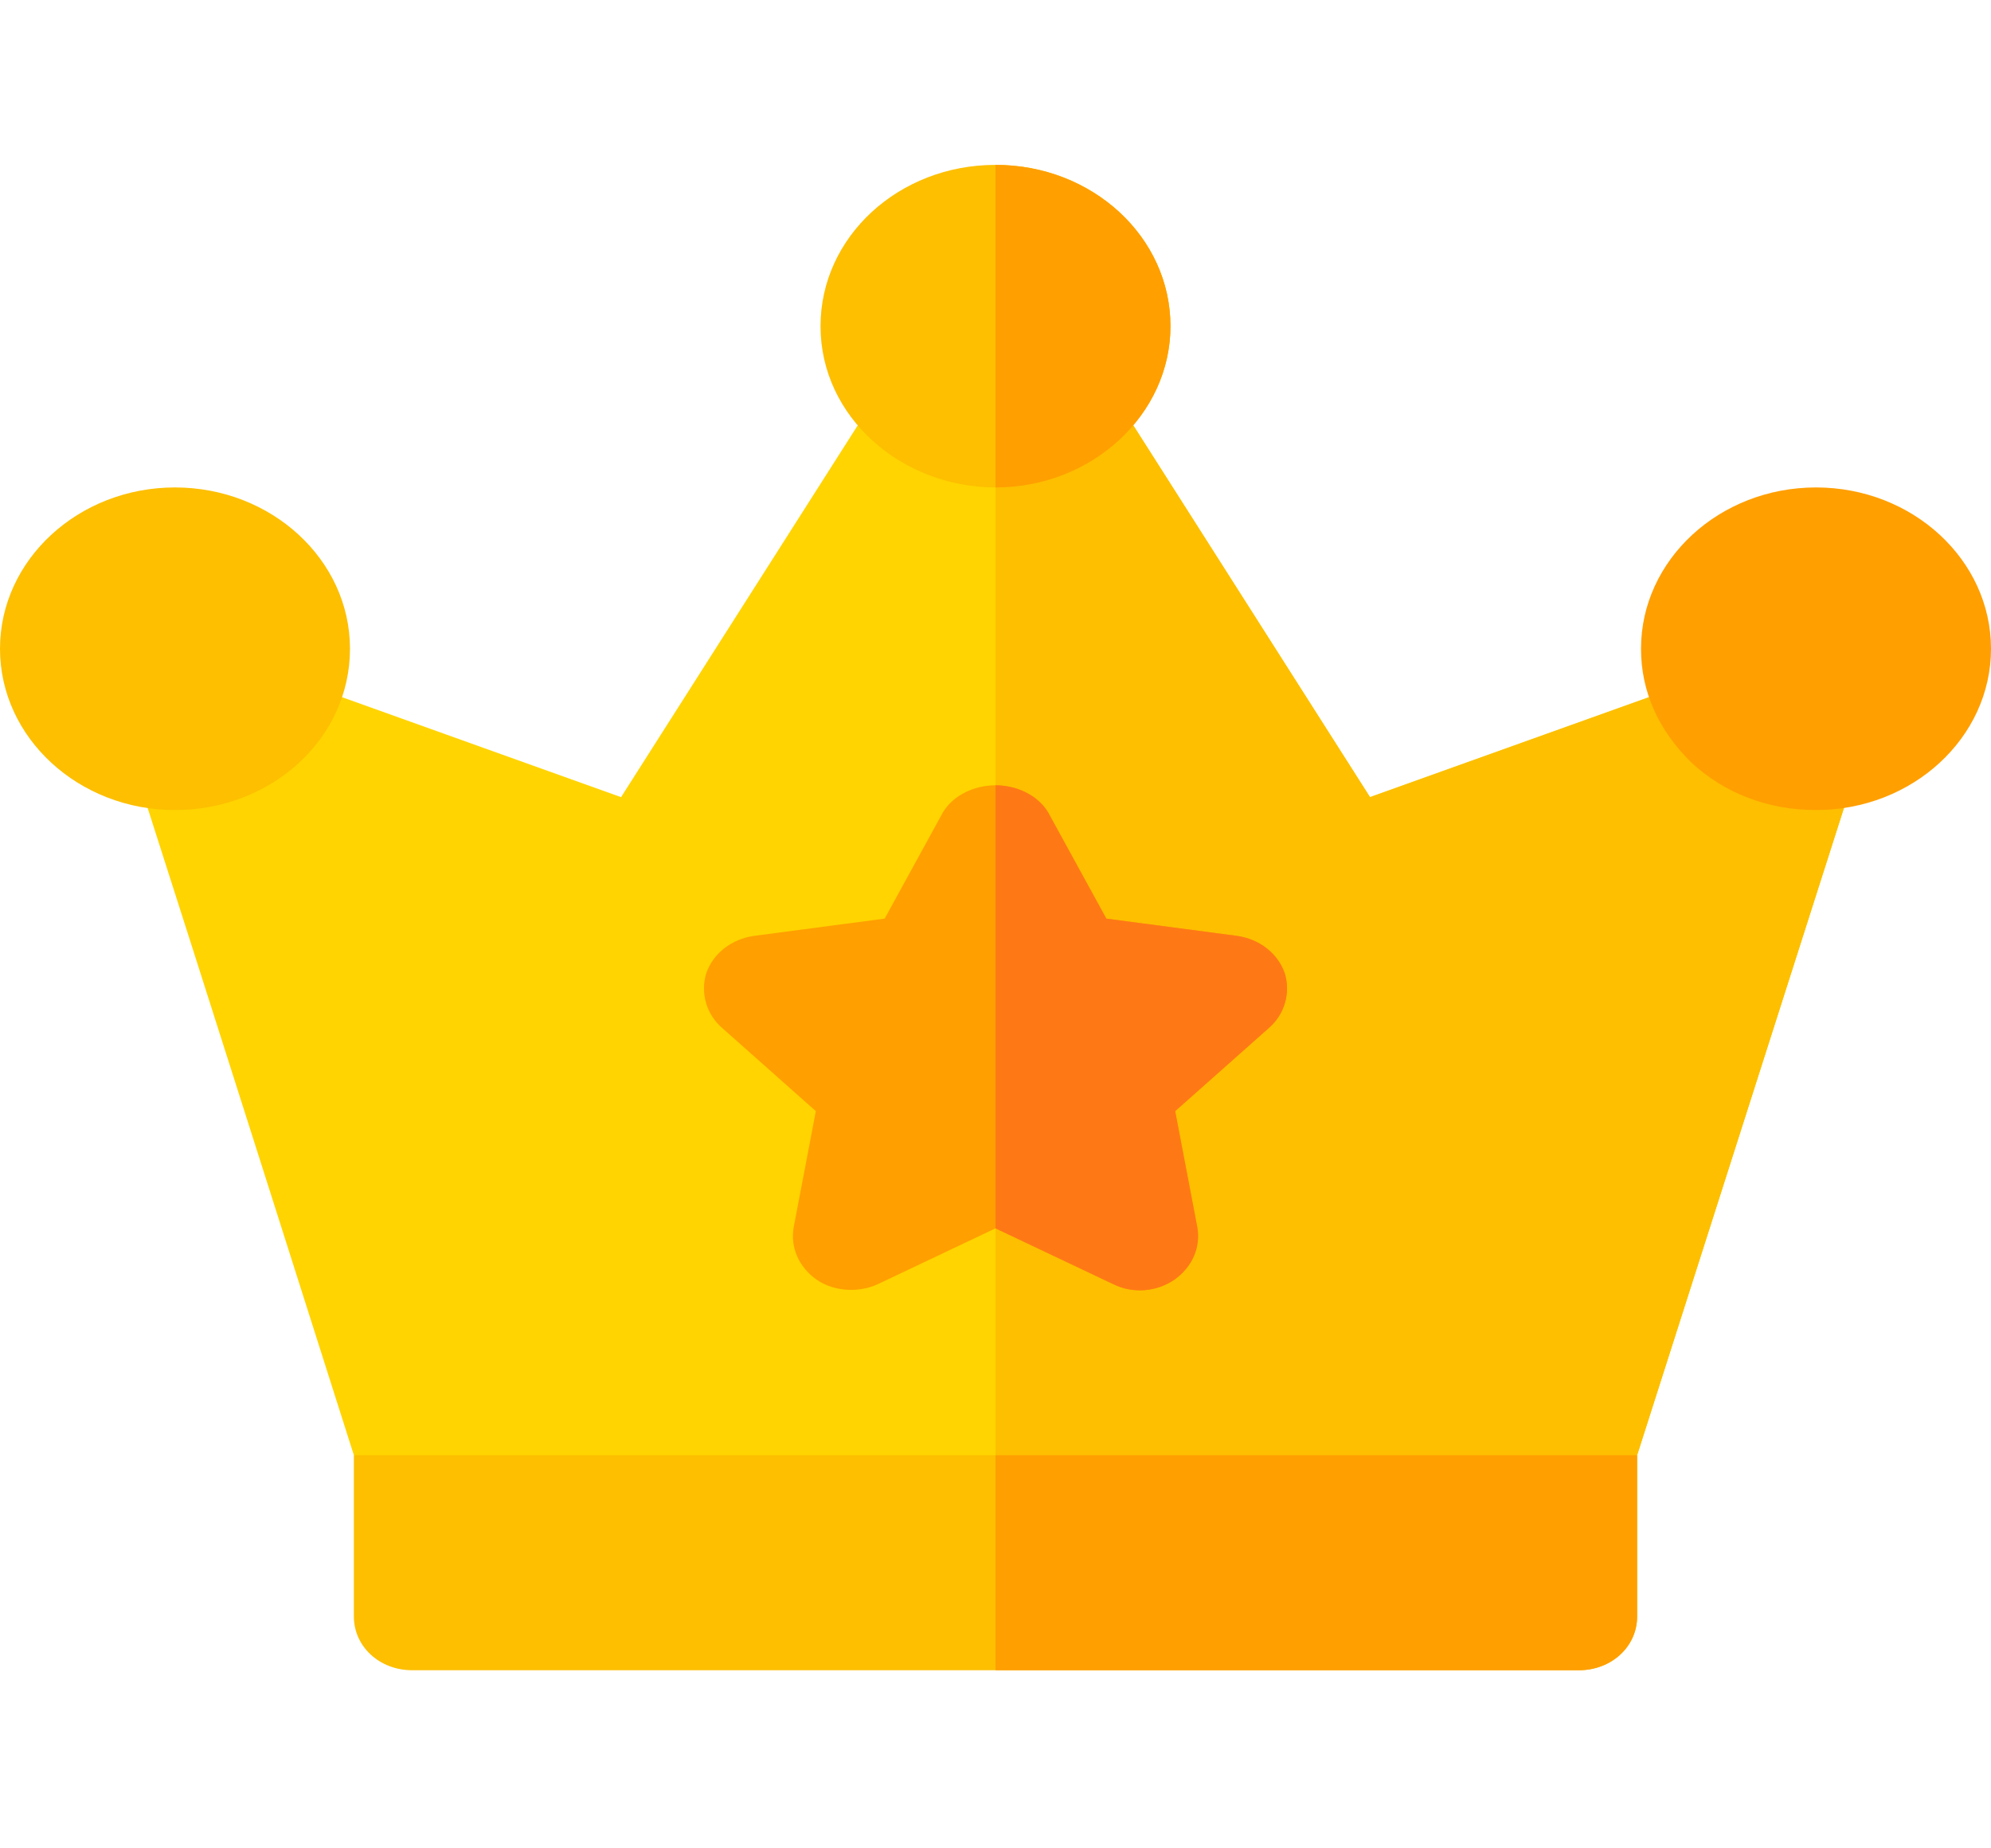 <svg width="42" height="39" viewBox="0 0 42 39" fill="none" xmlns="http://www.w3.org/2000/svg">
<path d="M39.145 16.275L34.535 30.705L29.663 33.246H17.309L7.465 30.705C7.465 30.705 3.839 19.293 3.027 16.774L2.855 16.275C2.757 15.957 2.806 15.617 3.002 15.322L5.882 14.233L13.101 16.82L18.588 8.198L23.412 8.198L28.9 16.82L36.119 14.233L39.145 16.275Z" fill="#FFD400"/>
<path d="M39.145 16.275L34.535 30.705L29.663 33.246H21V8.198H23.412L28.9 16.819L36.118 14.233L39.145 16.275Z" fill="#FDBF00"/>
<path d="M7.465 30.705V34.108C7.465 34.743 8.006 35.242 8.695 35.242H33.305C33.994 35.242 34.535 34.743 34.535 34.108V30.705H7.465Z" fill="#FDBF00"/>
<path d="M21 3.479C18.957 3.479 17.309 4.999 17.309 6.882C17.309 8.81 19.031 10.285 21 10.285C23.043 10.285 24.691 8.743 24.691 6.882C24.691 4.999 23.043 3.479 21 3.479Z" fill="#FDBF00"/>
<path d="M38.309 17.092C37.268 17.092 36.361 16.718 35.692 16.101C34.981 15.411 34.617 14.585 34.617 13.689C34.617 11.812 36.273 10.285 38.309 10.285C40.344 10.285 42 11.812 42 13.689C42 15.565 40.344 17.092 38.309 17.092Z" fill="#FF9F00"/>
<path d="M3.691 17.092C1.656 17.092 0 15.565 0 13.689C0 11.812 1.656 10.285 3.691 10.285C5.727 10.285 7.383 11.812 7.383 13.689C7.383 15.587 5.725 17.092 3.691 17.092Z" fill="#FDBF00"/>
<path d="M21 10.285V3.479C23.043 3.479 24.691 4.999 24.691 6.882C24.691 8.743 23.043 10.285 21 10.285Z" fill="#FF9F00"/>
<path d="M34.535 30.705V34.108C34.535 34.743 33.994 35.242 33.305 35.242H21V30.705H34.535Z" fill="#FF9F00"/>
<path d="M27.103 20.54C26.955 20.109 26.562 19.814 26.094 19.747L23.338 19.383L22.108 17.137C21.886 16.774 21.443 16.57 21 16.57C20.557 16.57 20.114 16.774 19.893 17.137L18.662 19.383L15.906 19.747C15.438 19.814 15.045 20.109 14.897 20.54C14.774 20.949 14.897 21.403 15.242 21.697L17.21 23.445L16.743 25.895C16.669 26.303 16.841 26.734 17.235 27.007C17.604 27.256 18.121 27.279 18.515 27.097L21 25.918L23.486 27.097C23.904 27.302 24.396 27.256 24.765 27.007C25.159 26.734 25.331 26.303 25.257 25.895L24.79 23.445L26.759 21.697C27.103 21.403 27.227 20.949 27.103 20.54Z" fill="#FF9F00"/>
<path d="M23.486 27.097L21 25.918V16.57C21.443 16.57 21.886 16.774 22.107 17.137L23.338 19.383L26.094 19.747C26.562 19.814 26.955 20.109 27.103 20.54C27.226 20.949 27.103 21.403 26.759 21.697L24.79 23.445L25.257 25.895C25.331 26.303 25.159 26.734 24.765 27.007C24.396 27.256 23.904 27.302 23.486 27.097Z" fill="#FF7816"/>
</svg>
